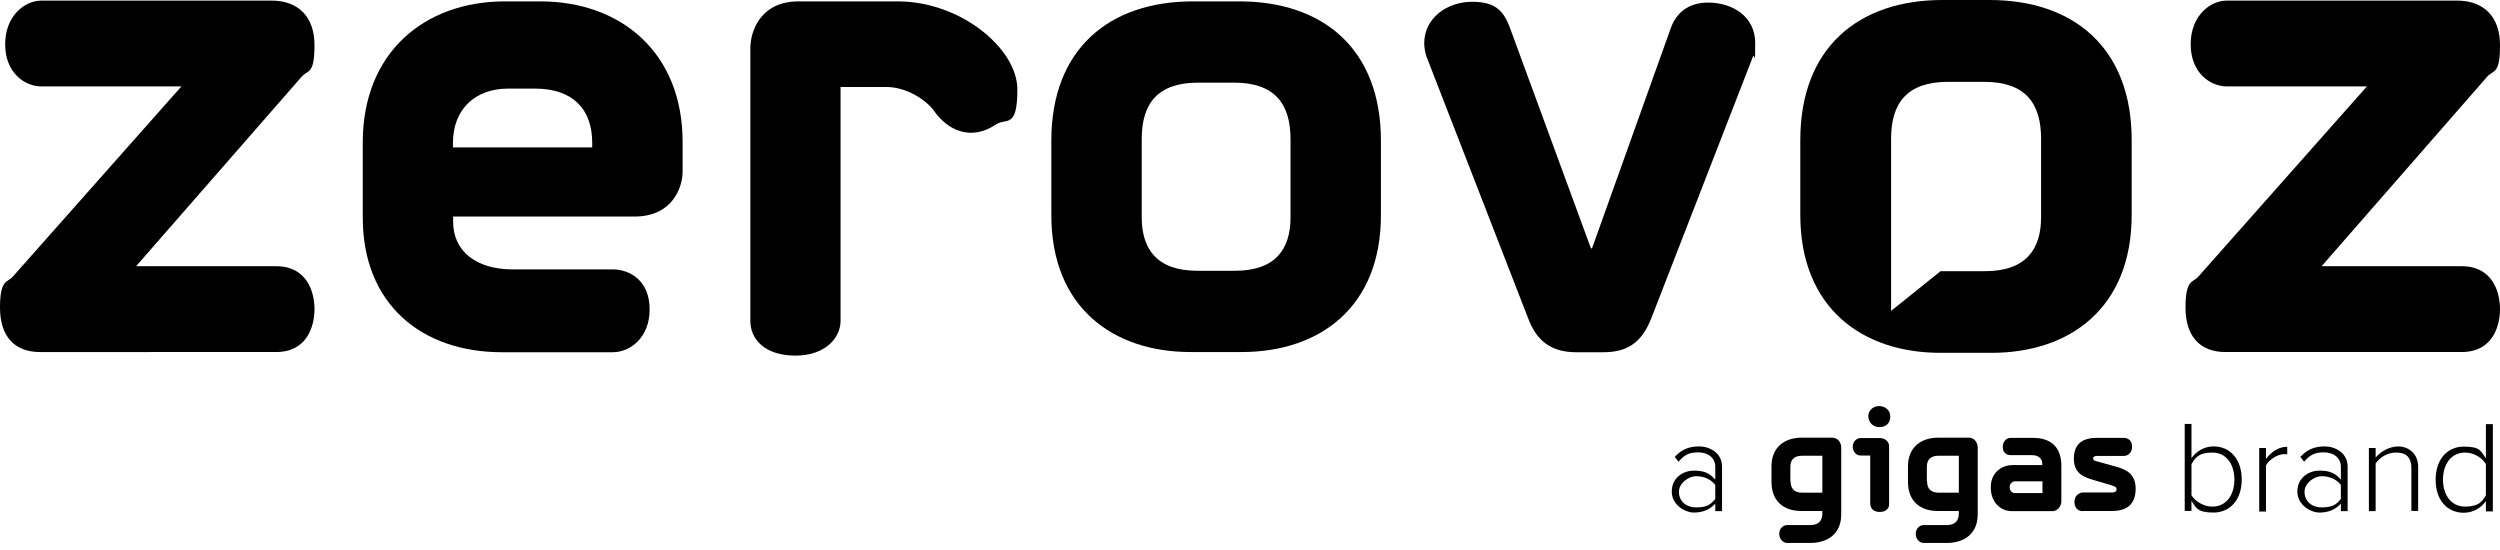 <?xml version="1.0" encoding="UTF-8"?>
<svg id="Capa_2" xmlns="http://www.w3.org/2000/svg" version="1.1" viewBox="0 0 1258.4 277">
  <!-- Generator: Adobe Illustrator 29.2.1, SVG Export Plug-In . SVG Version: 2.1.0 Build 116)  -->
  <defs>
    <style>
      .st0 {
        isolation: isolate;
      }
    </style>
  </defs>
  <g id="Capa_1-2">
    <path d="M20.1,177.2c-12.9,0-20.1-8-20.1-22.4s3.8-12.5,6.4-15.5L91.3,43.5H20.8c-8.3,0-18.2-6.8-18.2-21.2S12.5.3,20.8.3h115.9c13.3,0,21.6,8,21.6,22.4s-3,12.5-6.1,15.5l-83.7,95.8h70.5c15.5,0,19.3,12.9,19.3,21.6s-3.8,21.6-19.3,21.6H20.1Z"/>
    <path d="M272,.7c40.2,0,71.6,25.4,71.6,70.8v14.8c0,8.3-5.3,22.7-24.2,22.7h-91.3v2.7c0,14.8,11.7,23.9,29.9,23.9h50.4c8.7,0,18.6,5.7,18.6,20.1s-9.9,21.6-18.6,21.6h-55.7c-40.5,0-70.1-24.2-70.1-67.8v-37.9C182.6,26.8,213.3.7,254.2.7h17.8ZM298.1,71.9c0-17-9.8-27.3-28.8-27.3h-13.6c-16.3,0-27.7,10.2-27.7,27.3v2.3h70.1v-2.3Z"/>
    <path d="M451.9.7c31.8,0,60.2,23.9,60.2,44.3s-5.7,14-11,17.8c-12.1,8-23.9,3.4-31.4-7.6-3.8-4.9-13.3-11.4-23.5-11.4h-23.1v117.8c0,8-7.2,17.4-22.7,17.4s-22.7-8.3-22.7-17.4V24.2c0-8.7,5.3-23.5,24.2-23.5h50Z"/>
    <path d="M599.3,177.2c-39,0-70.1-22.4-70.1-68.9v-37.5c0-46.2,29.2-70.1,71.2-70.1h23.5c42,0,71.2,23.9,71.2,70.1v37.5c0,46.6-31.1,68.9-70.1,68.9h-25.8,0ZM603.1,41.6c-20.5,0-28.4,10.6-28.4,28.4v39.4c0,15.9,7.6,26.9,28,26.9h18.9c20.5,0,28-11,28-26.9v-39.4c0-17.8-8-28.4-28.4-28.4h-18.2.1Z"/>
    <path d="M801.4,124.9l39.7-111c3.3-8.9,10.4-12.6,18.6-12.6,12.6,0,23.8,7.1,23.8,20.4s-.4,4.5-1.1,6.7l-51.2,131.8c-4.1,10.4-10.4,17.1-23.8,17.1h-14.1c-13,0-20.1-6.3-24.1-17.1l-51.2-131.8c-.7-2.2-1.1-4.5-1.1-6.7,0-12.6,11.5-20.8,24.1-20.8s16.3,5.2,19.7,14.9l40.1,109.2h.7-.1Z"/>
    <path d="M1120.2,177.2c-12.9,0-20.1-8-20.1-22.4s3.8-12.5,6.4-15.5l84.9-95.8h-70.5c-8.3,0-18.2-6.8-18.2-21.2s9.8-22,18.2-22h115.9c13.3,0,21.6,8,21.6,22.4s-3,12.5-6.1,15.5l-83.7,95.8h70.5c15.5,0,19.3,12.9,19.3,21.6s-3.8,21.6-19.3,21.6h-119,0Z"/>
    <path d="M976.7,177.6c-39.2,0-70.5-22.5-70.5-69.4v-37.7c0-46.5,29.3-70.5,71.6-70.5h23.6c42.3,0,71.6,24,71.6,70.5v37.7c0,46.9-31.2,69.4-70.5,69.4h-25.9.1ZM980.5,41.2c-20.6,0-28.6,10.7-28.6,28.6v86.7l24.9-20h22.4c20.6,0,28.2-11.1,28.2-27.1v-39.6c0-17.9-8-28.6-28.6-28.6h-18.3Z"/>
    <g class="st0">
      <g class="st0">
        <path d="M863.4,257.3v-3.8c-2.8,3.1-6.4,4.5-10.8,4.5s-11.1-3.8-11.1-10.6,5.6-10.5,11.1-10.5,8,1.4,10.8,4.5v-6.4c0-4.7-3.8-7.3-8.6-7.3s-7,1.4-9.9,4.7l-1.9-2.4c3.3-3.6,7-5.3,12.2-5.3s11.6,3.1,11.6,10.2v22.4h-3.4ZM863.4,244.1c-2.2-2.9-5.8-4.4-9.6-4.4s-8.7,3.4-8.7,7.9,3.4,7.8,8.7,7.8,7.4-1.4,9.6-4.3v-7Z"/>
      </g>
      <g class="st0">
        <path d="M926.8,258.9c0,9.3-6.2,14.4-15.7,14.4h-11.5c-1.8,0-4-1.7-4-4.6s2.2-4.4,4-4.4h11.5c4.3,0,6.2-2.1,6.2-5.9v-1.2h-10.7c-8.8,0-14.9-5-14.9-14.6v-7.9c0-9.5,6.5-14.4,15.2-14.4h15.3c3.3,0,4.6,2.9,4.6,4.9v33.6ZM901.3,242.1c0,3.7,1.7,5.9,5.9,5.9h10.1v-18.6h-10.2c-4.3,0-5.9,2.3-5.9,5.6v7Z"/>
        <path d="M941.4,254v-24.7h-4.9c-1.8,0-3.9-1.6-3.9-4.4s2.1-4.4,3.9-4.4h9.7c2.9,0,4.7,2,4.7,4.1v29.4c0,1.8-1.5,3.7-4.7,3.7s-4.7-1.9-4.7-3.7ZM940.4,209.7c0-3.5,2.8-5.3,5.5-5.3s5.6,1.8,5.6,5.3-2.4,5.3-5.5,5.3-5.5-2.3-5.5-5.3Z"/>
        <path d="M995.5,258.9c0,9.3-6.2,14.4-15.7,14.4h-11.5c-1.8,0-4-1.7-4-4.6s2.2-4.4,4-4.4h11.5c4.3,0,6.2-2.1,6.2-5.9v-1.2h-10.7c-8.8,0-14.9-5-14.9-14.6v-7.9c0-9.5,6.5-14.4,15.2-14.4h15.3c3.3,0,4.6,2.9,4.6,4.9v33.6ZM970,242.1c0,3.7,1.7,5.9,5.9,5.9h10.1v-18.6h-10.2c-4.3,0-5.9,2.3-5.9,5.6v7Z"/>
        <path d="M1028,234.1v-.6c0-2.1-1.3-4.4-5.2-4.4h-10.8c-1.8,0-3.9-1.1-3.9-4.1s2.1-4.6,3.9-4.6h11.3c9.4,0,14.3,5,14.3,14.1v18c0,1.5-1.3,4.8-4.6,4.8h-20.3c-5.8,0-10.6-4.6-10.6-11.7v-.7c0-5.6,4-10.8,11.2-10.8h14.8ZM1014.3,242.3c-1.7,0-2.7,1.4-2.7,2.8v.2c0,1.4.9,2.9,2.7,2.9h13.8v-5.9h-13.8Z"/>
        <path d="M1048.3,257.3c-1.7,0-4.1-1.1-4.1-4.7s3-4.7,4.1-4.7h14.9c1.4,0,2.2-.6,2.2-1.7s-1-1.4-2.8-2l-8.5-2.5c-5.6-1.6-10.2-3.6-10.2-10.8s4-10.5,11.7-10.5h13.5c1.5,0,4.1.9,4.1,4.4s-2.5,4.7-4.1,4.7h-13.5c-1.1,0-2,.3-2,1.3s1,1.2,2.5,1.6l8.7,2.4c5.9,1.6,10.2,4,10.2,11.2s-3.8,11.2-11.8,11.2h-14.9Z"/>
      </g>
      <g class="st0">
        <path d="M1099.7,257.3v-43.9h3.4v17.2c2.6-3.6,6.6-5.9,11.1-5.9,8.5,0,14.2,6.6,14.2,16.7s-5.8,16.6-14.2,16.6-8.8-2.6-11.1-5.9v5.1h-3.4ZM1103.1,249.3c1.8,3,6.1,5.7,10.5,5.7,7.1,0,11.1-5.9,11.1-13.6s-4-13.6-11.1-13.6-8.6,2.8-10.5,5.8v15.7Z"/>
        <path d="M1137.2,257.3v-31.8h3.4v5.5c2.7-3.6,6.3-6.1,10.7-6.1v3.8c-.6-.1-1.1-.1-1.7-.1-3.2,0-7.6,2.9-9,5.7v23.2h-3.4Z"/>
        <path d="M1178.3,257.3v-3.8c-2.8,3.1-6.4,4.5-10.8,4.5s-11.1-3.8-11.1-10.6,5.6-10.5,11.1-10.5,8,1.4,10.8,4.5v-6.4c0-4.7-3.8-7.3-8.6-7.3s-7,1.4-9.9,4.7l-1.9-2.4c3.3-3.6,7-5.3,12.2-5.3s11.6,3.1,11.6,10.2v22.4h-3.4ZM1178.3,244.1c-2.2-2.9-5.8-4.4-9.6-4.4s-8.7,3.4-8.7,7.9,3.4,7.8,8.7,7.8,7.4-1.4,9.6-4.3v-7Z"/>
        <path d="M1213.8,257.3v-21.5c0-6.1-3.1-8-7.7-8s-8.3,2.6-10.3,5.5v24h-3.4v-31.8h3.4v4.8c2.3-2.8,6.8-5.6,11.4-5.6s10,3.2,10,10.3v22.2h-3.4Z"/>
        <path d="M1251.3,257.3v-5.1c-2.2,3.3-6.3,5.9-11.1,5.9-8.4,0-14.2-6.4-14.2-16.6s5.8-16.7,14.2-16.7,8.5,2.3,11.1,5.9v-17.2h3.5v43.9h-3.5ZM1251.3,233.6c-1.8-3.1-6-5.8-10.5-5.8-7,0-11.1,5.9-11.1,13.6s4.1,13.6,11.1,13.6,8.6-2.6,10.5-5.7v-15.7Z"/>
      </g>
    </g>
  </g>
</svg>